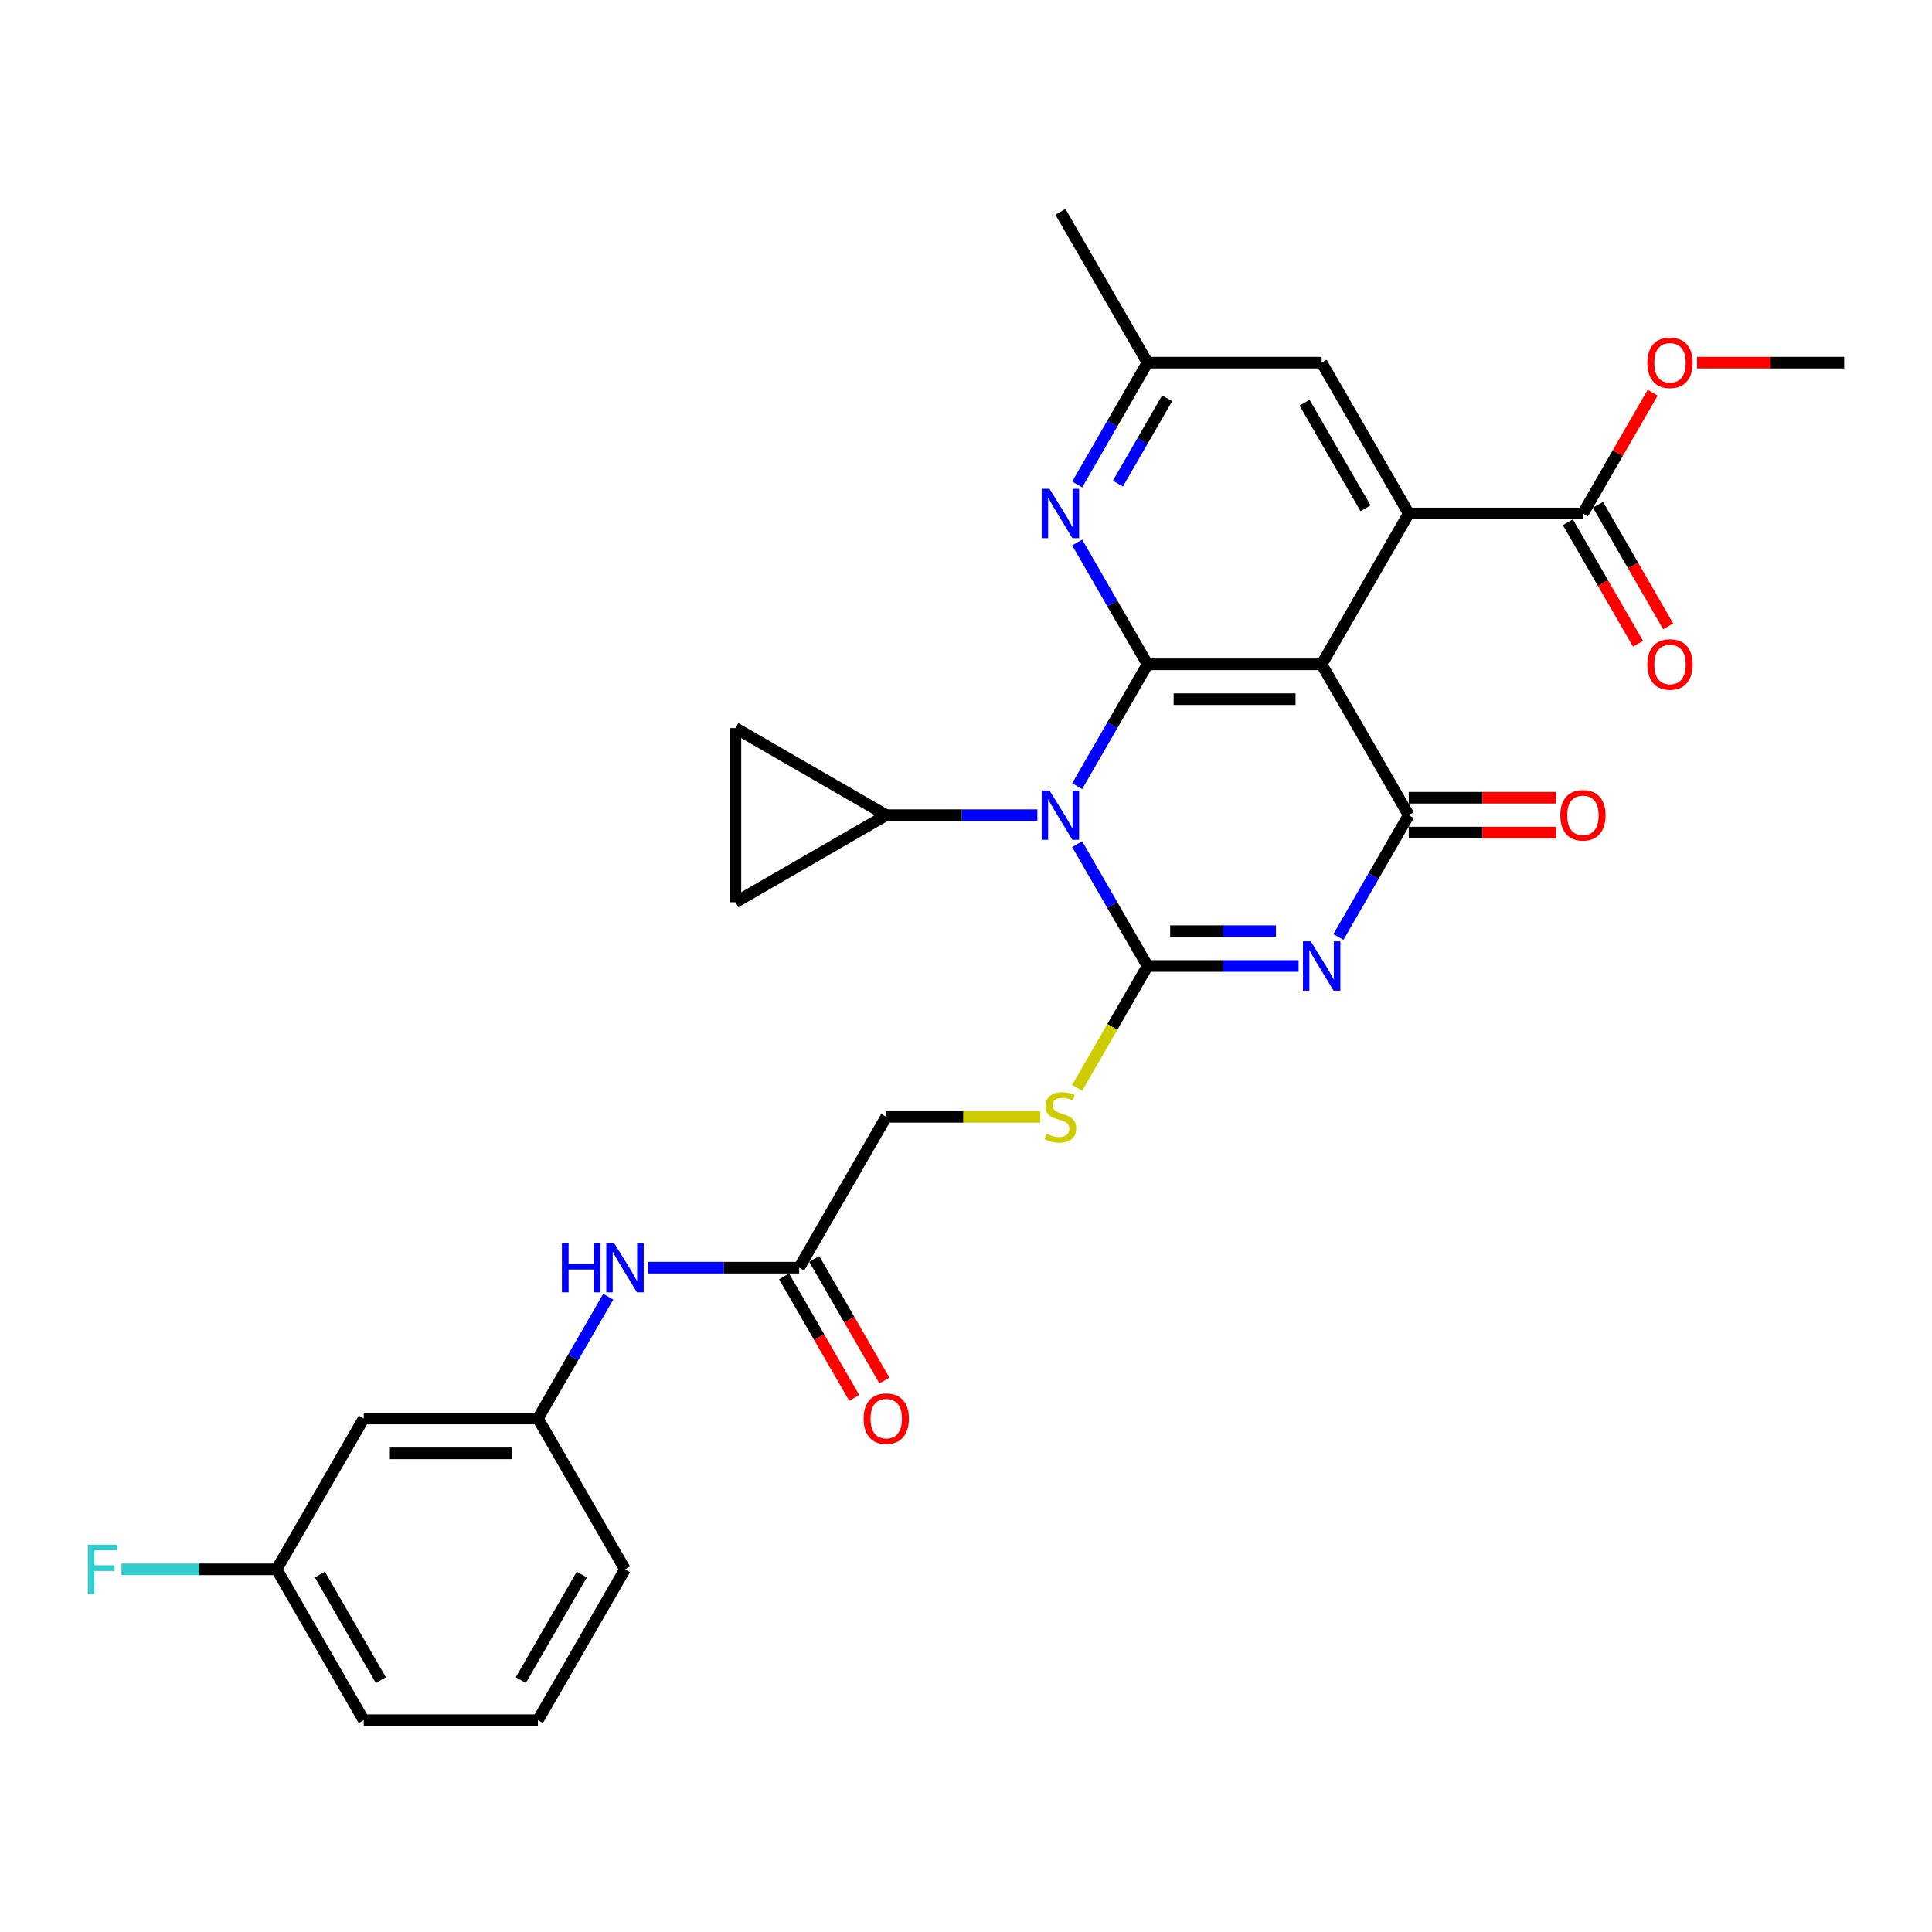 <?xml version='1.0' encoding='iso-8859-1'?>
<svg version='1.1' baseProfile='full'
              xmlns='http://www.w3.org/2000/svg'
                      xmlns:rdkit='http://www.rdkit.org/xml'
                      xmlns:xlink='http://www.w3.org/1999/xlink'
                  xml:space='preserve'
width='1000px' height='1000px' viewBox='0 0 1000 1000'>
<!-- END OF HEADER -->
<rect style='opacity:1.0;fill:#FFFFFF;stroke:none' width='1000' height='1000' x='0' y='0'> </rect>
<path class='bond-0' d='M 557.542,436.947 L 575.743,468.473' style='fill:none;fill-rule:evenodd;stroke:#0000FF;stroke-width:6px;stroke-linecap:butt;stroke-linejoin:miter;stroke-opacity:1' />
<path class='bond-0' d='M 575.743,468.473 L 593.945,500' style='fill:none;fill-rule:evenodd;stroke:#000000;stroke-width:6px;stroke-linecap:butt;stroke-linejoin:miter;stroke-opacity:1' />
<path class='bond-2' d='M 557.542,406.909 L 575.743,375.382' style='fill:none;fill-rule:evenodd;stroke:#0000FF;stroke-width:6px;stroke-linecap:butt;stroke-linejoin:miter;stroke-opacity:1' />
<path class='bond-2' d='M 575.743,375.382 L 593.945,343.856' style='fill:none;fill-rule:evenodd;stroke:#000000;stroke-width:6px;stroke-linecap:butt;stroke-linejoin:miter;stroke-opacity:1' />
<path class='bond-7' d='M 536.934,421.928 L 497.827,421.928' style='fill:none;fill-rule:evenodd;stroke:#0000FF;stroke-width:6px;stroke-linecap:butt;stroke-linejoin:miter;stroke-opacity:1' />
<path class='bond-7' d='M 497.827,421.928 L 458.72,421.928' style='fill:none;fill-rule:evenodd;stroke:#000000;stroke-width:6px;stroke-linecap:butt;stroke-linejoin:miter;stroke-opacity:1' />
<path class='bond-1' d='M 593.945,500 L 633.052,500' style='fill:none;fill-rule:evenodd;stroke:#000000;stroke-width:6px;stroke-linecap:butt;stroke-linejoin:miter;stroke-opacity:1' />
<path class='bond-1' d='M 633.052,500 L 672.16,500' style='fill:none;fill-rule:evenodd;stroke:#0000FF;stroke-width:6px;stroke-linecap:butt;stroke-linejoin:miter;stroke-opacity:1' />
<path class='bond-1' d='M 605.677,481.97 L 633.052,481.97' style='fill:none;fill-rule:evenodd;stroke:#000000;stroke-width:6px;stroke-linecap:butt;stroke-linejoin:miter;stroke-opacity:1' />
<path class='bond-1' d='M 633.052,481.97 L 660.427,481.97' style='fill:none;fill-rule:evenodd;stroke:#0000FF;stroke-width:6px;stroke-linecap:butt;stroke-linejoin:miter;stroke-opacity:1' />
<path class='bond-9' d='M 593.945,500 L 575.733,531.545' style='fill:none;fill-rule:evenodd;stroke:#000000;stroke-width:6px;stroke-linecap:butt;stroke-linejoin:miter;stroke-opacity:1' />
<path class='bond-9' d='M 575.733,531.545 L 557.521,563.089' style='fill:none;fill-rule:evenodd;stroke:#CCCC00;stroke-width:6px;stroke-linecap:butt;stroke-linejoin:miter;stroke-opacity:1' />
<path class='bond-31' d='M 692.767,484.981 L 710.968,453.454' style='fill:none;fill-rule:evenodd;stroke:#0000FF;stroke-width:6px;stroke-linecap:butt;stroke-linejoin:miter;stroke-opacity:1' />
<path class='bond-31' d='M 710.968,453.454 L 729.17,421.928' style='fill:none;fill-rule:evenodd;stroke:#000000;stroke-width:6px;stroke-linecap:butt;stroke-linejoin:miter;stroke-opacity:1' />
<path class='bond-3' d='M 593.945,343.856 L 684.095,343.856' style='fill:none;fill-rule:evenodd;stroke:#000000;stroke-width:6px;stroke-linecap:butt;stroke-linejoin:miter;stroke-opacity:1' />
<path class='bond-3' d='M 607.468,361.886 L 670.573,361.886' style='fill:none;fill-rule:evenodd;stroke:#000000;stroke-width:6px;stroke-linecap:butt;stroke-linejoin:miter;stroke-opacity:1' />
<path class='bond-6' d='M 593.945,343.856 L 575.743,312.329' style='fill:none;fill-rule:evenodd;stroke:#000000;stroke-width:6px;stroke-linecap:butt;stroke-linejoin:miter;stroke-opacity:1' />
<path class='bond-6' d='M 575.743,312.329 L 557.542,280.802' style='fill:none;fill-rule:evenodd;stroke:#0000FF;stroke-width:6px;stroke-linecap:butt;stroke-linejoin:miter;stroke-opacity:1' />
<path class='bond-4' d='M 684.095,343.856 L 729.17,421.928' style='fill:none;fill-rule:evenodd;stroke:#000000;stroke-width:6px;stroke-linecap:butt;stroke-linejoin:miter;stroke-opacity:1' />
<path class='bond-5' d='M 684.095,343.856 L 729.17,265.783' style='fill:none;fill-rule:evenodd;stroke:#000000;stroke-width:6px;stroke-linecap:butt;stroke-linejoin:miter;stroke-opacity:1' />
<path class='bond-14' d='M 729.17,430.943 L 767.259,430.943' style='fill:none;fill-rule:evenodd;stroke:#000000;stroke-width:6px;stroke-linecap:butt;stroke-linejoin:miter;stroke-opacity:1' />
<path class='bond-14' d='M 767.259,430.943 L 805.347,430.943' style='fill:none;fill-rule:evenodd;stroke:#FF0000;stroke-width:6px;stroke-linecap:butt;stroke-linejoin:miter;stroke-opacity:1' />
<path class='bond-14' d='M 729.17,412.913 L 767.259,412.913' style='fill:none;fill-rule:evenodd;stroke:#000000;stroke-width:6px;stroke-linecap:butt;stroke-linejoin:miter;stroke-opacity:1' />
<path class='bond-14' d='M 767.259,412.913 L 805.347,412.913' style='fill:none;fill-rule:evenodd;stroke:#FF0000;stroke-width:6px;stroke-linecap:butt;stroke-linejoin:miter;stroke-opacity:1' />
<path class='bond-8' d='M 729.17,265.783 L 819.32,265.783' style='fill:none;fill-rule:evenodd;stroke:#000000;stroke-width:6px;stroke-linecap:butt;stroke-linejoin:miter;stroke-opacity:1' />
<path class='bond-32' d='M 729.17,265.783 L 684.095,187.711' style='fill:none;fill-rule:evenodd;stroke:#000000;stroke-width:6px;stroke-linecap:butt;stroke-linejoin:miter;stroke-opacity:1' />
<path class='bond-32' d='M 706.795,263.088 L 675.242,208.437' style='fill:none;fill-rule:evenodd;stroke:#000000;stroke-width:6px;stroke-linecap:butt;stroke-linejoin:miter;stroke-opacity:1' />
<path class='bond-16' d='M 557.542,250.764 L 575.743,219.238' style='fill:none;fill-rule:evenodd;stroke:#0000FF;stroke-width:6px;stroke-linecap:butt;stroke-linejoin:miter;stroke-opacity:1' />
<path class='bond-16' d='M 575.743,219.238 L 593.945,187.711' style='fill:none;fill-rule:evenodd;stroke:#000000;stroke-width:6px;stroke-linecap:butt;stroke-linejoin:miter;stroke-opacity:1' />
<path class='bond-16' d='M 578.617,250.321 L 591.358,228.253' style='fill:none;fill-rule:evenodd;stroke:#0000FF;stroke-width:6px;stroke-linecap:butt;stroke-linejoin:miter;stroke-opacity:1' />
<path class='bond-16' d='M 591.358,228.253 L 604.099,206.184' style='fill:none;fill-rule:evenodd;stroke:#000000;stroke-width:6px;stroke-linecap:butt;stroke-linejoin:miter;stroke-opacity:1' />
<path class='bond-10' d='M 458.72,421.928 L 380.648,467.003' style='fill:none;fill-rule:evenodd;stroke:#000000;stroke-width:6px;stroke-linecap:butt;stroke-linejoin:miter;stroke-opacity:1' />
<path class='bond-11' d='M 458.72,421.928 L 380.648,376.853' style='fill:none;fill-rule:evenodd;stroke:#000000;stroke-width:6px;stroke-linecap:butt;stroke-linejoin:miter;stroke-opacity:1' />
<path class='bond-18' d='M 811.513,270.291 L 829.673,301.745' style='fill:none;fill-rule:evenodd;stroke:#000000;stroke-width:6px;stroke-linecap:butt;stroke-linejoin:miter;stroke-opacity:1' />
<path class='bond-18' d='M 829.673,301.745 L 847.834,333.2' style='fill:none;fill-rule:evenodd;stroke:#FF0000;stroke-width:6px;stroke-linecap:butt;stroke-linejoin:miter;stroke-opacity:1' />
<path class='bond-18' d='M 827.128,261.276 L 845.288,292.73' style='fill:none;fill-rule:evenodd;stroke:#000000;stroke-width:6px;stroke-linecap:butt;stroke-linejoin:miter;stroke-opacity:1' />
<path class='bond-18' d='M 845.288,292.73 L 863.448,324.185' style='fill:none;fill-rule:evenodd;stroke:#FF0000;stroke-width:6px;stroke-linecap:butt;stroke-linejoin:miter;stroke-opacity:1' />
<path class='bond-23' d='M 819.32,265.783 L 837.366,234.527' style='fill:none;fill-rule:evenodd;stroke:#000000;stroke-width:6px;stroke-linecap:butt;stroke-linejoin:miter;stroke-opacity:1' />
<path class='bond-23' d='M 837.366,234.527 L 855.412,203.271' style='fill:none;fill-rule:evenodd;stroke:#FF0000;stroke-width:6px;stroke-linecap:butt;stroke-linejoin:miter;stroke-opacity:1' />
<path class='bond-21' d='M 538.431,578.072 L 498.576,578.072' style='fill:none;fill-rule:evenodd;stroke:#CCCC00;stroke-width:6px;stroke-linecap:butt;stroke-linejoin:miter;stroke-opacity:1' />
<path class='bond-21' d='M 498.576,578.072 L 458.72,578.072' style='fill:none;fill-rule:evenodd;stroke:#000000;stroke-width:6px;stroke-linecap:butt;stroke-linejoin:miter;stroke-opacity:1' />
<path class='bond-30' d='M 380.648,467.003 L 380.648,376.853' style='fill:none;fill-rule:evenodd;stroke:#000000;stroke-width:6px;stroke-linecap:butt;stroke-linejoin:miter;stroke-opacity:1' />
<path class='bond-12' d='M 684.095,187.711 L 593.945,187.711' style='fill:none;fill-rule:evenodd;stroke:#000000;stroke-width:6px;stroke-linecap:butt;stroke-linejoin:miter;stroke-opacity:1' />
<path class='bond-13' d='M 413.645,656.144 L 458.72,578.072' style='fill:none;fill-rule:evenodd;stroke:#000000;stroke-width:6px;stroke-linecap:butt;stroke-linejoin:miter;stroke-opacity:1' />
<path class='bond-15' d='M 413.645,656.144 L 374.538,656.144' style='fill:none;fill-rule:evenodd;stroke:#000000;stroke-width:6px;stroke-linecap:butt;stroke-linejoin:miter;stroke-opacity:1' />
<path class='bond-15' d='M 374.538,656.144 L 335.431,656.144' style='fill:none;fill-rule:evenodd;stroke:#0000FF;stroke-width:6px;stroke-linecap:butt;stroke-linejoin:miter;stroke-opacity:1' />
<path class='bond-20' d='M 405.838,660.652 L 423.998,692.106' style='fill:none;fill-rule:evenodd;stroke:#000000;stroke-width:6px;stroke-linecap:butt;stroke-linejoin:miter;stroke-opacity:1' />
<path class='bond-20' d='M 423.998,692.106 L 442.159,723.561' style='fill:none;fill-rule:evenodd;stroke:#FF0000;stroke-width:6px;stroke-linecap:butt;stroke-linejoin:miter;stroke-opacity:1' />
<path class='bond-20' d='M 421.453,651.637 L 439.613,683.091' style='fill:none;fill-rule:evenodd;stroke:#000000;stroke-width:6px;stroke-linecap:butt;stroke-linejoin:miter;stroke-opacity:1' />
<path class='bond-20' d='M 439.613,683.091 L 457.773,714.546' style='fill:none;fill-rule:evenodd;stroke:#FF0000;stroke-width:6px;stroke-linecap:butt;stroke-linejoin:miter;stroke-opacity:1' />
<path class='bond-17' d='M 314.824,671.163 L 296.622,702.69' style='fill:none;fill-rule:evenodd;stroke:#0000FF;stroke-width:6px;stroke-linecap:butt;stroke-linejoin:miter;stroke-opacity:1' />
<path class='bond-17' d='M 296.622,702.69 L 278.42,734.217' style='fill:none;fill-rule:evenodd;stroke:#000000;stroke-width:6px;stroke-linecap:butt;stroke-linejoin:miter;stroke-opacity:1' />
<path class='bond-27' d='M 593.945,187.711 L 548.87,109.639' style='fill:none;fill-rule:evenodd;stroke:#000000;stroke-width:6px;stroke-linecap:butt;stroke-linejoin:miter;stroke-opacity:1' />
<path class='bond-19' d='M 278.42,734.217 L 188.27,734.217' style='fill:none;fill-rule:evenodd;stroke:#000000;stroke-width:6px;stroke-linecap:butt;stroke-linejoin:miter;stroke-opacity:1' />
<path class='bond-19' d='M 264.898,752.247 L 201.793,752.247' style='fill:none;fill-rule:evenodd;stroke:#000000;stroke-width:6px;stroke-linecap:butt;stroke-linejoin:miter;stroke-opacity:1' />
<path class='bond-26' d='M 278.42,734.217 L 323.495,812.289' style='fill:none;fill-rule:evenodd;stroke:#000000;stroke-width:6px;stroke-linecap:butt;stroke-linejoin:miter;stroke-opacity:1' />
<path class='bond-22' d='M 188.27,734.217 L 143.195,812.289' style='fill:none;fill-rule:evenodd;stroke:#000000;stroke-width:6px;stroke-linecap:butt;stroke-linejoin:miter;stroke-opacity:1' />
<path class='bond-24' d='M 143.195,812.289 L 103.042,812.289' style='fill:none;fill-rule:evenodd;stroke:#000000;stroke-width:6px;stroke-linecap:butt;stroke-linejoin:miter;stroke-opacity:1' />
<path class='bond-24' d='M 103.042,812.289 L 62.89,812.289' style='fill:none;fill-rule:evenodd;stroke:#33CCCC;stroke-width:6px;stroke-linecap:butt;stroke-linejoin:miter;stroke-opacity:1' />
<path class='bond-33' d='M 143.195,812.289 L 188.27,890.361' style='fill:none;fill-rule:evenodd;stroke:#000000;stroke-width:6px;stroke-linecap:butt;stroke-linejoin:miter;stroke-opacity:1' />
<path class='bond-33' d='M 165.571,814.985 L 197.123,869.635' style='fill:none;fill-rule:evenodd;stroke:#000000;stroke-width:6px;stroke-linecap:butt;stroke-linejoin:miter;stroke-opacity:1' />
<path class='bond-29' d='M 878.369,187.711 L 916.457,187.711' style='fill:none;fill-rule:evenodd;stroke:#FF0000;stroke-width:6px;stroke-linecap:butt;stroke-linejoin:miter;stroke-opacity:1' />
<path class='bond-29' d='M 916.457,187.711 L 954.545,187.711' style='fill:none;fill-rule:evenodd;stroke:#000000;stroke-width:6px;stroke-linecap:butt;stroke-linejoin:miter;stroke-opacity:1' />
<path class='bond-25' d='M 278.42,890.361 L 323.495,812.289' style='fill:none;fill-rule:evenodd;stroke:#000000;stroke-width:6px;stroke-linecap:butt;stroke-linejoin:miter;stroke-opacity:1' />
<path class='bond-25' d='M 269.567,869.635 L 301.12,814.985' style='fill:none;fill-rule:evenodd;stroke:#000000;stroke-width:6px;stroke-linecap:butt;stroke-linejoin:miter;stroke-opacity:1' />
<path class='bond-28' d='M 278.42,890.361 L 188.27,890.361' style='fill:none;fill-rule:evenodd;stroke:#000000;stroke-width:6px;stroke-linecap:butt;stroke-linejoin:miter;stroke-opacity:1' />
<path  class='atom-0' d='M 543.227 409.163
L 551.593 422.685
Q 552.422 424.019, 553.756 426.435
Q 555.091 428.851, 555.163 428.996
L 555.163 409.163
L 558.552 409.163
L 558.552 434.693
L 555.055 434.693
L 546.076 419.908
Q 545.03 418.178, 543.912 416.194
Q 542.83 414.211, 542.506 413.598
L 542.506 434.693
L 539.188 434.693
L 539.188 409.163
L 543.227 409.163
' fill='#0000FF'/>
<path  class='atom-2' d='M 678.452 487.235
L 686.818 500.757
Q 687.647 502.091, 688.982 504.508
Q 690.316 506.924, 690.388 507.068
L 690.388 487.235
L 693.777 487.235
L 693.777 512.765
L 690.28 512.765
L 681.301 497.981
Q 680.255 496.25, 679.137 494.266
Q 678.055 492.283, 677.731 491.67
L 677.731 512.765
L 674.413 512.765
L 674.413 487.235
L 678.452 487.235
' fill='#0000FF'/>
<path  class='atom-7' d='M 543.227 253.018
L 551.593 266.541
Q 552.422 267.875, 553.756 270.291
Q 555.091 272.707, 555.163 272.851
L 555.163 253.018
L 558.552 253.018
L 558.552 278.549
L 555.055 278.549
L 546.076 263.764
Q 545.03 262.033, 543.912 260.05
Q 542.83 258.067, 542.506 257.453
L 542.506 278.549
L 539.188 278.549
L 539.188 253.018
L 543.227 253.018
' fill='#0000FF'/>
<path  class='atom-10' d='M 541.658 586.835
Q 541.947 586.943, 543.137 587.448
Q 544.327 587.953, 545.625 588.277
Q 546.959 588.566, 548.257 588.566
Q 550.673 588.566, 552.08 587.412
Q 553.486 586.222, 553.486 584.166
Q 553.486 582.76, 552.765 581.895
Q 552.08 581.029, 550.998 580.56
Q 549.916 580.092, 548.113 579.551
Q 545.841 578.866, 544.471 578.216
Q 543.137 577.567, 542.163 576.197
Q 541.226 574.827, 541.226 572.519
Q 541.226 569.31, 543.389 567.326
Q 545.589 565.343, 549.916 565.343
Q 552.873 565.343, 556.227 566.749
L 555.397 569.526
Q 552.332 568.264, 550.024 568.264
Q 547.536 568.264, 546.166 569.31
Q 544.796 570.319, 544.832 572.086
Q 544.832 573.457, 545.517 574.286
Q 546.238 575.115, 547.248 575.584
Q 548.293 576.053, 550.024 576.594
Q 552.332 577.315, 553.702 578.036
Q 555.073 578.757, 556.046 580.236
Q 557.056 581.678, 557.056 584.166
Q 557.056 587.7, 554.676 589.611
Q 552.332 591.487, 548.402 591.487
Q 546.13 591.487, 544.399 590.982
Q 542.704 590.513, 540.685 589.684
L 541.658 586.835
' fill='#CCCC00'/>
<path  class='atom-15' d='M 807.601 422
Q 807.601 415.87, 810.63 412.444
Q 813.659 409.018, 819.32 409.018
Q 824.982 409.018, 828.011 412.444
Q 831.04 415.87, 831.04 422
Q 831.04 428.202, 827.975 431.736
Q 824.91 435.234, 819.32 435.234
Q 813.695 435.234, 810.63 431.736
Q 807.601 428.238, 807.601 422
M 819.32 432.349
Q 823.215 432.349, 825.306 429.753
Q 827.434 427.12, 827.434 422
Q 827.434 416.988, 825.306 414.463
Q 823.215 411.903, 819.32 411.903
Q 815.426 411.903, 813.298 414.427
Q 811.207 416.952, 811.207 422
Q 811.207 427.156, 813.298 429.753
Q 815.426 432.349, 819.32 432.349
' fill='#FF0000'/>
<path  class='atom-16' d='M 290.843 643.379
L 294.305 643.379
L 294.305 654.233
L 307.358 654.233
L 307.358 643.379
L 310.82 643.379
L 310.82 668.91
L 307.358 668.91
L 307.358 657.118
L 294.305 657.118
L 294.305 668.91
L 290.843 668.91
L 290.843 643.379
' fill='#0000FF'/>
<path  class='atom-16' d='M 317.852 643.379
L 326.218 656.902
Q 327.047 658.236, 328.381 660.652
Q 329.716 663.068, 329.788 663.212
L 329.788 643.379
L 333.177 643.379
L 333.177 668.91
L 329.68 668.91
L 320.701 654.125
Q 319.655 652.394, 318.537 650.411
Q 317.455 648.428, 317.131 647.815
L 317.131 668.91
L 313.813 668.91
L 313.813 643.379
L 317.852 643.379
' fill='#0000FF'/>
<path  class='atom-19' d='M 852.676 343.928
Q 852.676 337.797, 855.705 334.372
Q 858.734 330.946, 864.395 330.946
Q 870.057 330.946, 873.086 334.372
Q 876.115 337.797, 876.115 343.928
Q 876.115 350.13, 873.05 353.664
Q 869.985 357.162, 864.395 357.162
Q 858.77 357.162, 855.705 353.664
Q 852.676 350.166, 852.676 343.928
M 864.395 354.277
Q 868.29 354.277, 870.381 351.681
Q 872.509 349.048, 872.509 343.928
Q 872.509 338.915, 870.381 336.391
Q 868.29 333.831, 864.395 333.831
Q 860.501 333.831, 858.373 336.355
Q 856.282 338.879, 856.282 343.928
Q 856.282 349.084, 858.373 351.681
Q 860.501 354.277, 864.395 354.277
' fill='#FF0000'/>
<path  class='atom-21' d='M 447.001 734.289
Q 447.001 728.159, 450.03 724.733
Q 453.059 721.307, 458.72 721.307
Q 464.382 721.307, 467.411 724.733
Q 470.44 728.159, 470.44 734.289
Q 470.44 740.491, 467.375 744.025
Q 464.31 747.523, 458.72 747.523
Q 453.095 747.523, 450.03 744.025
Q 447.001 740.527, 447.001 734.289
M 458.72 744.638
Q 462.615 744.638, 464.706 742.042
Q 466.834 739.409, 466.834 734.289
Q 466.834 729.276, 464.706 726.752
Q 462.615 724.192, 458.72 724.192
Q 454.826 724.192, 452.698 726.716
Q 450.607 729.24, 450.607 734.289
Q 450.607 739.445, 452.698 742.042
Q 454.826 744.638, 458.72 744.638
' fill='#FF0000'/>
<path  class='atom-24' d='M 852.676 187.783
Q 852.676 181.653, 855.705 178.227
Q 858.734 174.802, 864.395 174.802
Q 870.057 174.802, 873.086 178.227
Q 876.115 181.653, 876.115 187.783
Q 876.115 193.986, 873.05 197.519
Q 869.985 201.017, 864.395 201.017
Q 858.77 201.017, 855.705 197.519
Q 852.676 194.022, 852.676 187.783
M 864.395 198.132
Q 868.29 198.132, 870.381 195.536
Q 872.509 192.904, 872.509 187.783
Q 872.509 182.771, 870.381 180.247
Q 868.29 177.686, 864.395 177.686
Q 860.501 177.686, 858.373 180.211
Q 856.282 182.735, 856.282 187.783
Q 856.282 192.94, 858.373 195.536
Q 860.501 198.132, 864.395 198.132
' fill='#FF0000'/>
<path  class='atom-25' d='M 45.455 799.524
L 60.636 799.524
L 60.636 802.444
L 48.88 802.444
L 48.88 810.197
L 59.338 810.197
L 59.338 813.154
L 48.88 813.154
L 48.88 825.054
L 45.455 825.054
L 45.455 799.524
' fill='#33CCCC'/>
</svg>
